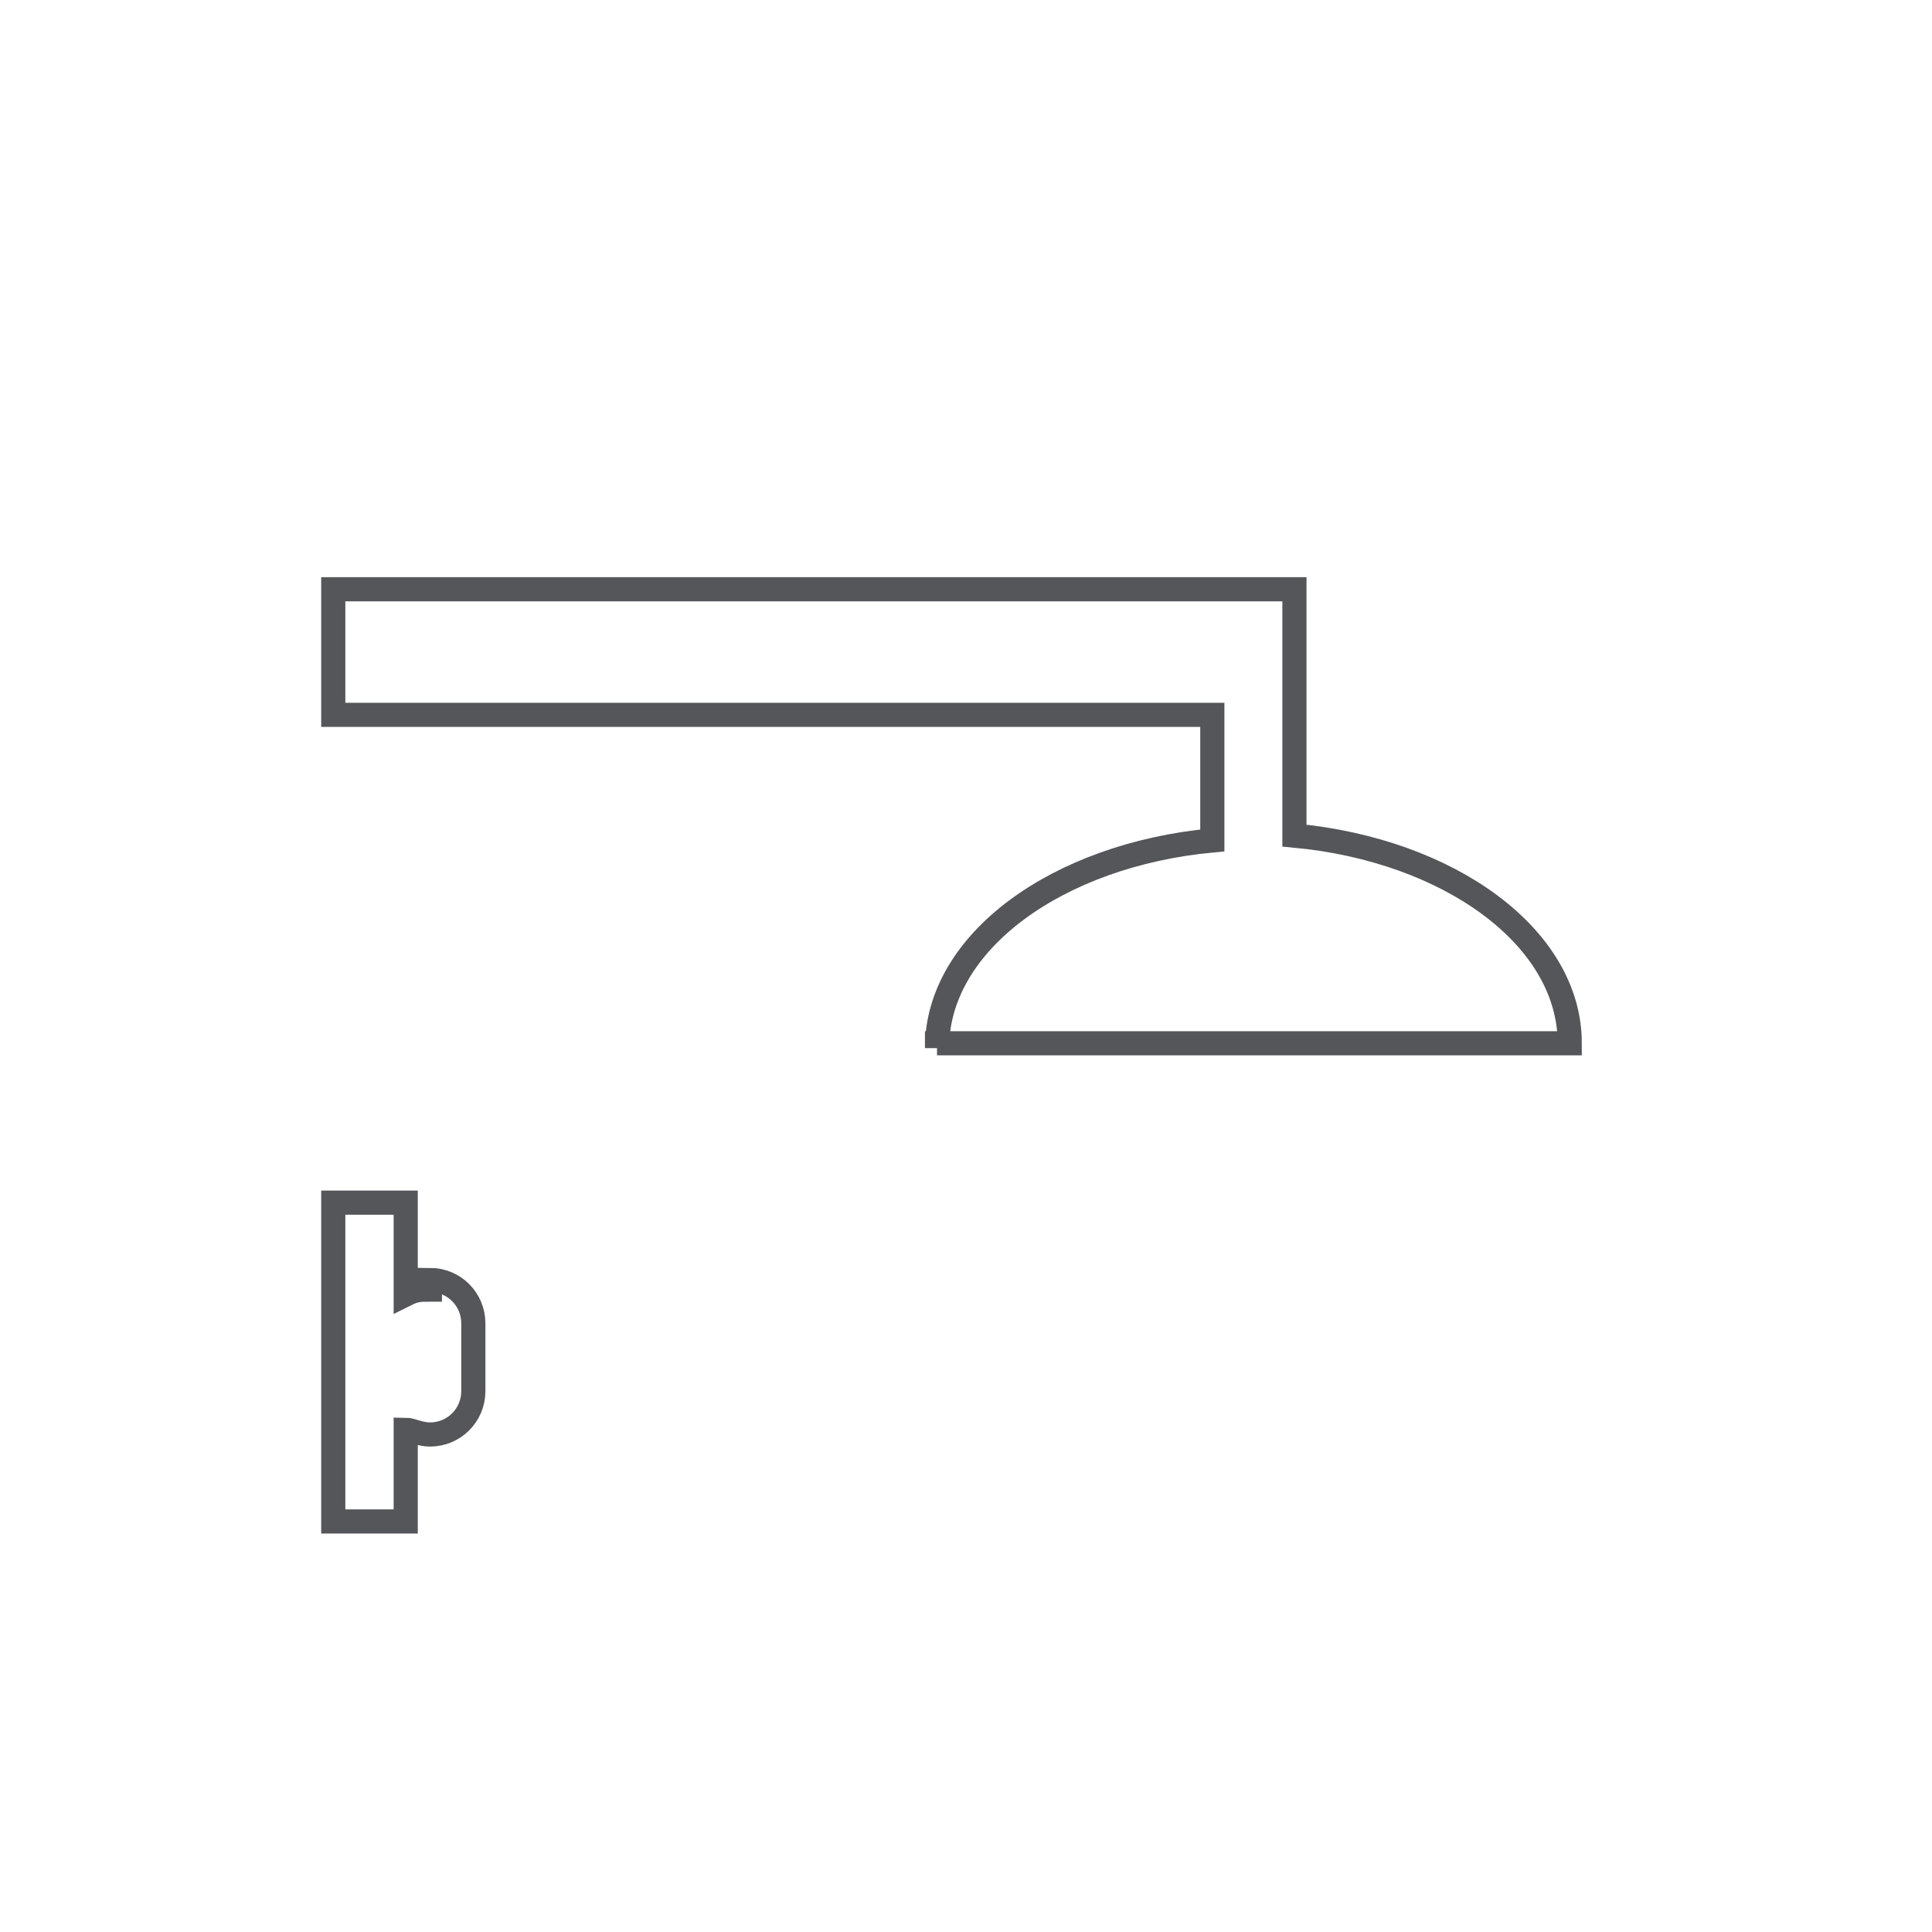 <?xml version="1.0" encoding="UTF-8"?>
<svg id="Camada_1" xmlns="http://www.w3.org/2000/svg" version="1.1" viewBox="0 0 40 40">
  <!-- Generator: Adobe Illustrator 29.6.1, SVG Export Plug-In . SVG Version: 2.1.1 Build 9)  -->
  <defs>
    <style>
      .st0 {
        fill: none;
        stroke: #545659;
        stroke-miterlimit: 10;
        stroke-width: .5px;
      }
    </style>
  </defs>
  <path class="st0" d="M19.4,21.6h13.1c0-2.2-2.5-4-5.7-4.3v-5.1H6.9v2.6h18.2v2.6c-3.2.3-5.7,2.1-5.7,4.3Z"/>
  <path class="st0" d="M8.9,26.7c-.2,0-.3,0-.5.1v-1.9h-1.5v6.6h1.5v-1.9c.1,0,.3.1.5.1.5,0,.9-.4.9-.9v-1.4c0-.5-.4-.9-.9-.9Z"/>
</svg>